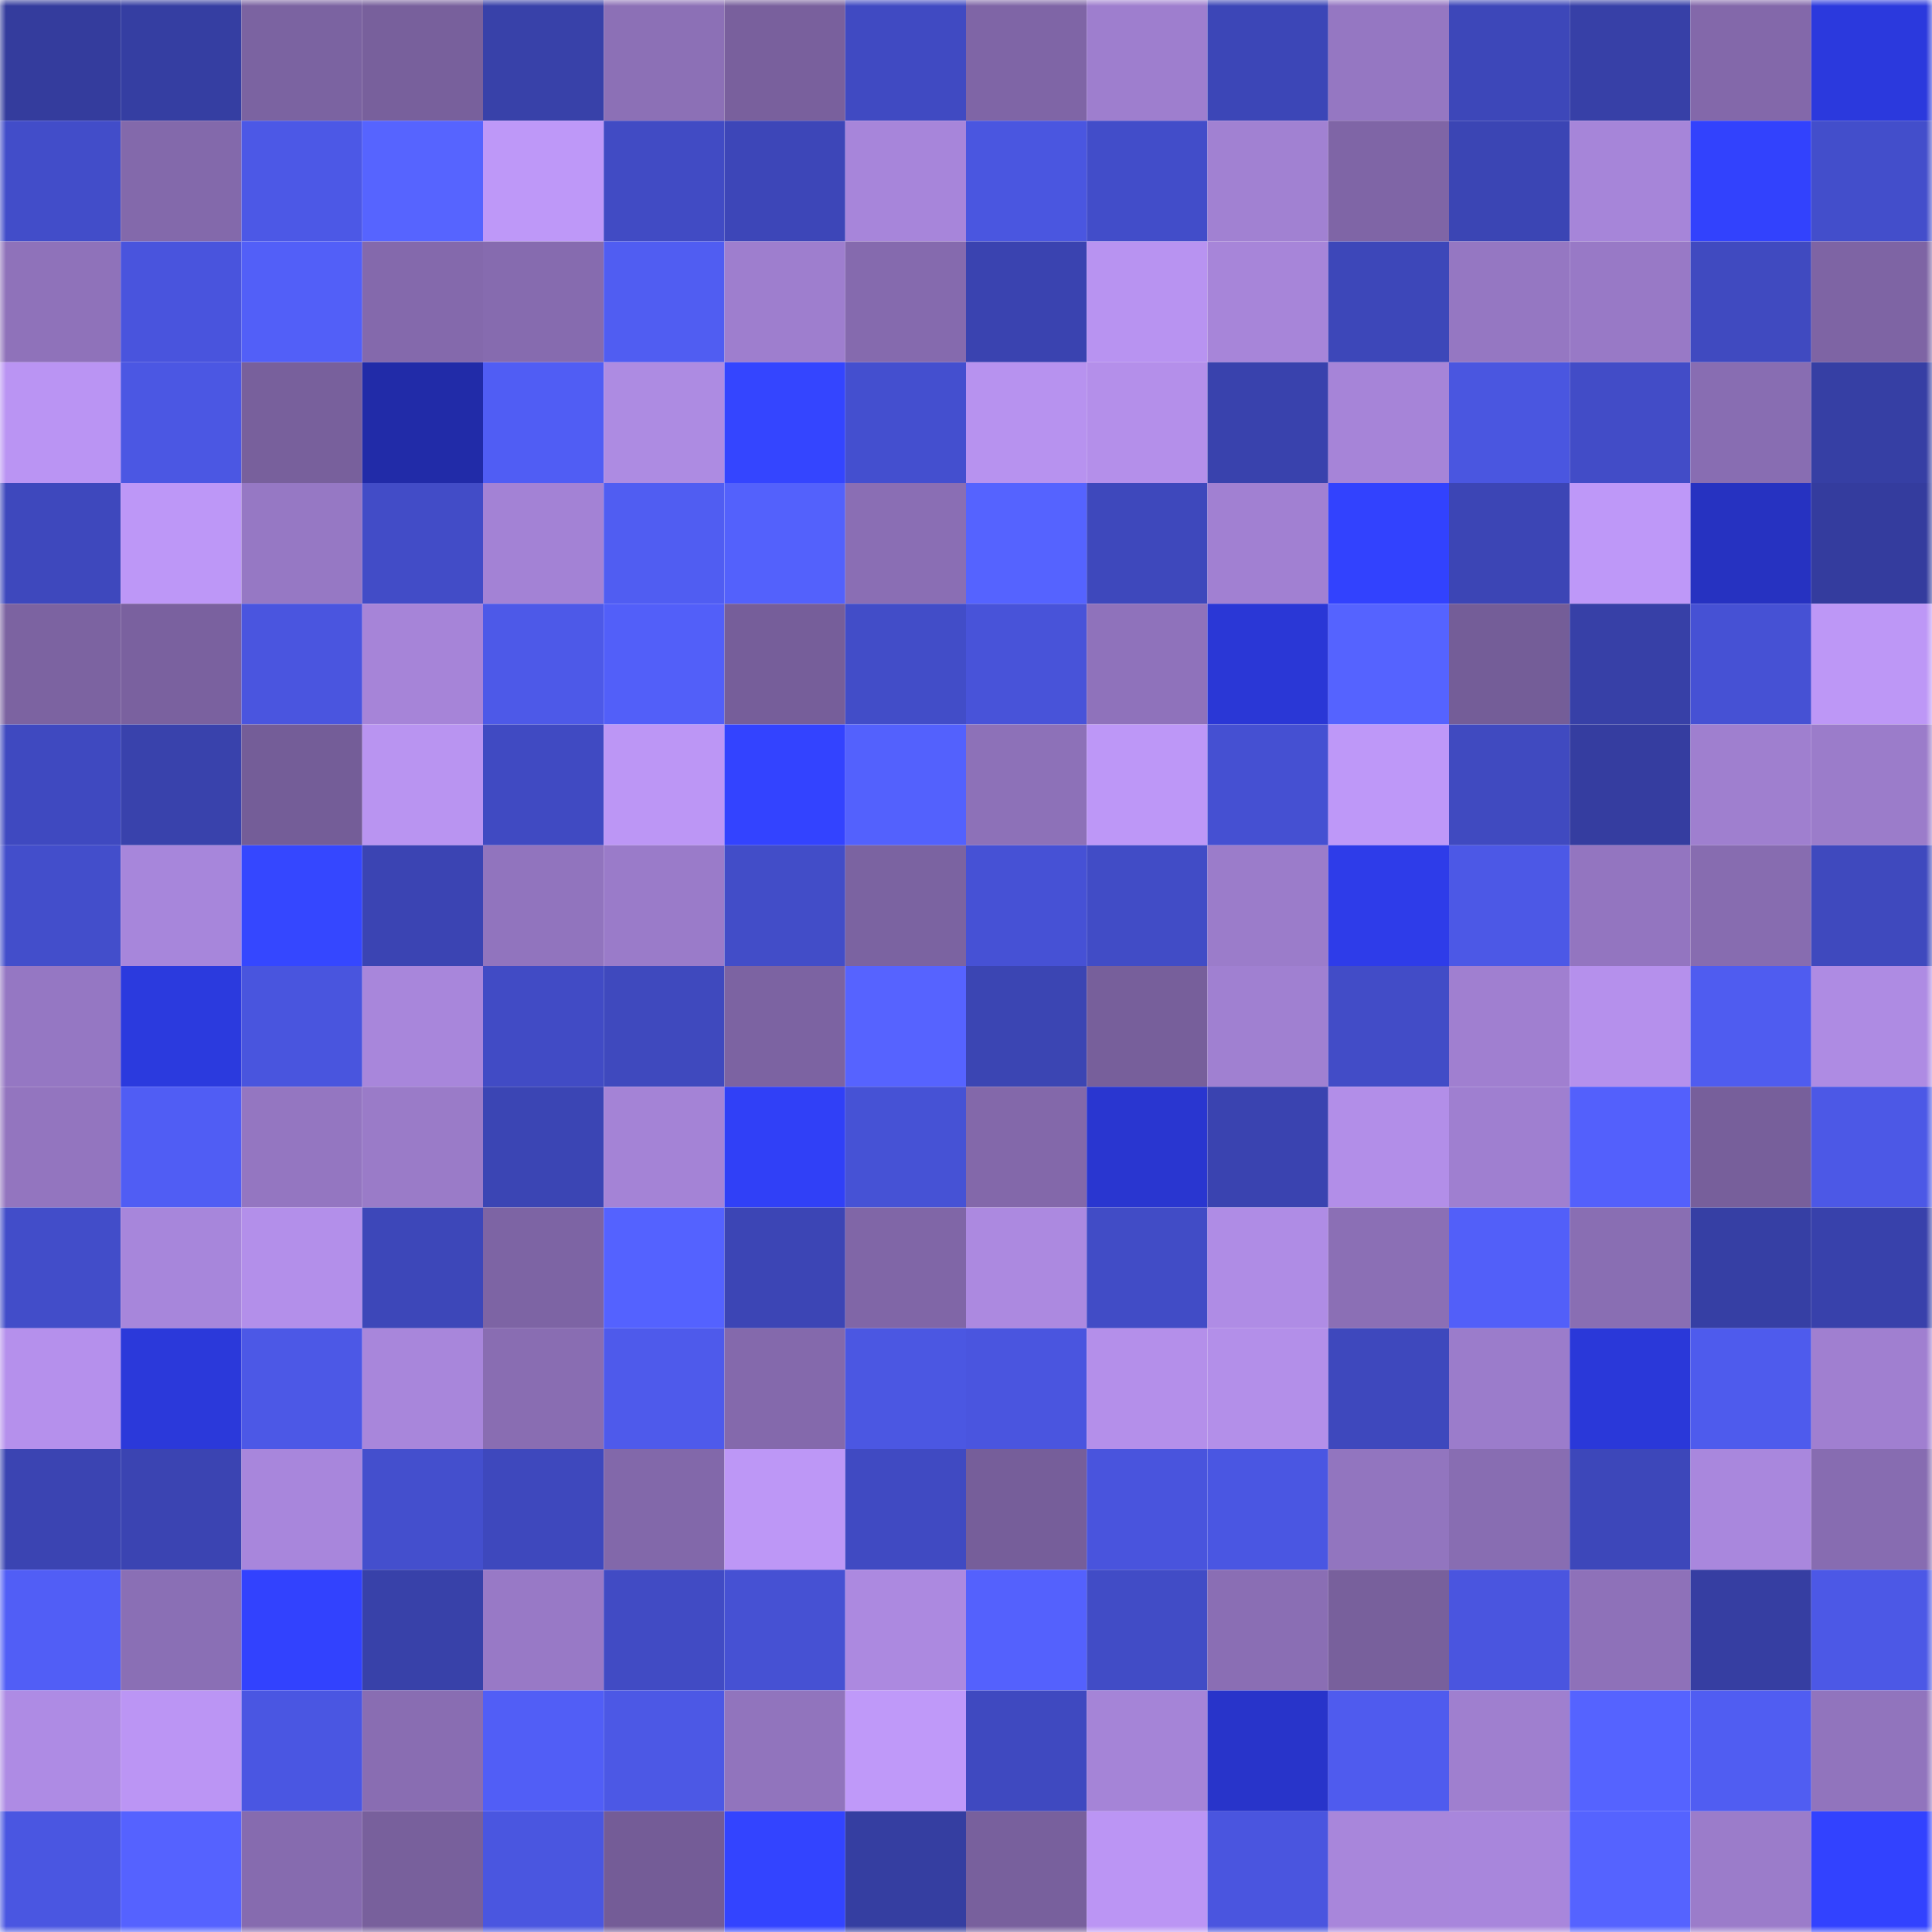 <svg viewBox="0 0 160 160" fill="none" role="img" xmlns="http://www.w3.org/2000/svg" width="240" height="240" name="ethereum%2C0x018D9eF65EcfB529a81a222F6Ec61920E9E5f898"><title>ethereum,0x018D9eF65EcfB529a81a222F6Ec61920E9E5f898</title><mask id="774636437" mask-type="alpha" maskUnits="userSpaceOnUse" x="0" y="0" width="160" height="160"><rect width="160" height="160" fill="#FFFFFF"></rect></mask><g mask="url(#774636437)"><rect x="0" y="0" width="10" height="10" fill="#343c9d"></rect><rect x="10" y="0" width="10" height="10" fill="#353ea2"></rect><rect x="20" y="0" width="10" height="10" fill="#7b63a1"></rect><rect x="30" y="0" width="10" height="10" fill="#78609c"></rect><rect x="40" y="0" width="10" height="10" fill="#3841a9"></rect><rect x="50" y="0" width="10" height="10" fill="#8c70b6"></rect><rect x="60" y="0" width="10" height="10" fill="#79609d"></rect><rect x="70" y="0" width="10" height="10" fill="#404ac2"></rect><rect x="80" y="0" width="10" height="10" fill="#7f65a6"></rect><rect x="90" y="0" width="10" height="10" fill="#9e7ece"></rect><rect x="100" y="0" width="10" height="10" fill="#3c46b7"></rect><rect x="110" y="0" width="10" height="10" fill="#9577c2"></rect><rect x="120" y="0" width="10" height="10" fill="#3d47b9"></rect><rect x="130" y="0" width="10" height="10" fill="#3740a7"></rect><rect x="140" y="0" width="10" height="10" fill="#8368aa"></rect><rect x="150" y="0" width="10" height="10" fill="#2b39dd"></rect><rect x="0" y="10" width="10" height="10" fill="#424dc9"></rect><rect x="10" y="10" width="10" height="10" fill="#8369ab"></rect><rect x="20" y="10" width="10" height="10" fill="#4c58e6"></rect><rect x="30" y="10" width="10" height="10" fill="#5664ff"></rect><rect x="40" y="10" width="10" height="10" fill="#be98f8"></rect><rect x="50" y="10" width="10" height="10" fill="#414bc4"></rect><rect x="60" y="10" width="10" height="10" fill="#3d46b8"></rect><rect x="70" y="10" width="10" height="10" fill="#a785da"></rect><rect x="80" y="10" width="10" height="10" fill="#4a56e0"></rect><rect x="90" y="10" width="10" height="10" fill="#424dc9"></rect><rect x="100" y="10" width="10" height="10" fill="#a181d2"></rect><rect x="110" y="10" width="10" height="10" fill="#7f65a6"></rect><rect x="120" y="10" width="10" height="10" fill="#3b45b4"></rect><rect x="130" y="10" width="10" height="10" fill="#a685d9"></rect><rect x="140" y="10" width="10" height="10" fill="#3242fd"></rect><rect x="150" y="10" width="10" height="10" fill="#434ecb"></rect><rect x="0" y="20" width="10" height="10" fill="#8f72ba"></rect><rect x="10" y="20" width="10" height="10" fill="#4954dd"></rect><rect x="20" y="20" width="10" height="10" fill="#525ff8"></rect><rect x="30" y="20" width="10" height="10" fill="#8469ac"></rect><rect x="40" y="20" width="10" height="10" fill="#866baf"></rect><rect x="50" y="20" width="10" height="10" fill="#505df2"></rect><rect x="60" y="20" width="10" height="10" fill="#9e7ece"></rect><rect x="70" y="20" width="10" height="10" fill="#856aae"></rect><rect x="80" y="20" width="10" height="10" fill="#3a43b0"></rect><rect x="90" y="20" width="10" height="10" fill="#b893f1"></rect><rect x="100" y="20" width="10" height="10" fill="#a785d9"></rect><rect x="110" y="20" width="10" height="10" fill="#3d47b9"></rect><rect x="120" y="20" width="10" height="10" fill="#9577c2"></rect><rect x="130" y="20" width="10" height="10" fill="#9879c6"></rect><rect x="140" y="20" width="10" height="10" fill="#404ac0"></rect><rect x="150" y="20" width="10" height="10" fill="#7e64a4"></rect><rect x="0" y="30" width="10" height="10" fill="#ba94f3"></rect><rect x="10" y="30" width="10" height="10" fill="#4b57e3"></rect><rect x="20" y="30" width="10" height="10" fill="#78609c"></rect><rect x="30" y="30" width="10" height="10" fill="#212ba8"></rect><rect x="40" y="30" width="10" height="10" fill="#505df4"></rect><rect x="50" y="30" width="10" height="10" fill="#ad8be2"></rect><rect x="60" y="30" width="10" height="10" fill="#3445ff"></rect><rect x="70" y="30" width="10" height="10" fill="#444fcf"></rect><rect x="80" y="30" width="10" height="10" fill="#b792ef"></rect><rect x="90" y="30" width="10" height="10" fill="#b48fea"></rect><rect x="100" y="30" width="10" height="10" fill="#3942ad"></rect><rect x="110" y="30" width="10" height="10" fill="#a684d8"></rect><rect x="120" y="30" width="10" height="10" fill="#4a56e0"></rect><rect x="130" y="30" width="10" height="10" fill="#424cc7"></rect><rect x="140" y="30" width="10" height="10" fill="#886db2"></rect><rect x="150" y="30" width="10" height="10" fill="#363fa4"></rect><rect x="0" y="40" width="10" height="10" fill="#3e48bd"></rect><rect x="10" y="40" width="10" height="10" fill="#bd97f7"></rect><rect x="20" y="40" width="10" height="10" fill="#9678c4"></rect><rect x="30" y="40" width="10" height="10" fill="#424cc7"></rect><rect x="40" y="40" width="10" height="10" fill="#a382d5"></rect><rect x="50" y="40" width="10" height="10" fill="#505df2"></rect><rect x="60" y="40" width="10" height="10" fill="#5361fc"></rect><rect x="70" y="40" width="10" height="10" fill="#8a6eb4"></rect><rect x="80" y="40" width="10" height="10" fill="#5563ff"></rect><rect x="90" y="40" width="10" height="10" fill="#3e48bc"></rect><rect x="100" y="40" width="10" height="10" fill="#a180d2"></rect><rect x="110" y="40" width="10" height="10" fill="#3242fe"></rect><rect x="120" y="40" width="10" height="10" fill="#3c45b5"></rect><rect x="130" y="40" width="10" height="10" fill="#be98f8"></rect><rect x="140" y="40" width="10" height="10" fill="#2632c1"></rect><rect x="150" y="40" width="10" height="10" fill="#343c9e"></rect><rect x="0" y="50" width="10" height="10" fill="#7c63a1"></rect><rect x="10" y="50" width="10" height="10" fill="#7a619f"></rect><rect x="20" y="50" width="10" height="10" fill="#4a55df"></rect><rect x="30" y="50" width="10" height="10" fill="#a684d8"></rect><rect x="40" y="50" width="10" height="10" fill="#4d59e8"></rect><rect x="50" y="50" width="10" height="10" fill="#525ff9"></rect><rect x="60" y="50" width="10" height="10" fill="#765e9a"></rect><rect x="70" y="50" width="10" height="10" fill="#424dc8"></rect><rect x="80" y="50" width="10" height="10" fill="#4853d9"></rect><rect x="90" y="50" width="10" height="10" fill="#8f72bb"></rect><rect x="100" y="50" width="10" height="10" fill="#2a37d6"></rect><rect x="110" y="50" width="10" height="10" fill="#5563ff"></rect><rect x="120" y="50" width="10" height="10" fill="#745d98"></rect><rect x="130" y="50" width="10" height="10" fill="#3740a7"></rect><rect x="140" y="50" width="10" height="10" fill="#4651d4"></rect><rect x="150" y="50" width="10" height="10" fill="#bd97f6"></rect><rect x="0" y="60" width="10" height="10" fill="#3f49c0"></rect><rect x="10" y="60" width="10" height="10" fill="#3942ac"></rect><rect x="20" y="60" width="10" height="10" fill="#745d98"></rect><rect x="30" y="60" width="10" height="10" fill="#b994f1"></rect><rect x="40" y="60" width="10" height="10" fill="#404ac2"></rect><rect x="50" y="60" width="10" height="10" fill="#bc96f5"></rect><rect x="60" y="60" width="10" height="10" fill="#3343ff"></rect><rect x="70" y="60" width="10" height="10" fill="#5361fd"></rect><rect x="80" y="60" width="10" height="10" fill="#8d71b8"></rect><rect x="90" y="60" width="10" height="10" fill="#bd97f7"></rect><rect x="100" y="60" width="10" height="10" fill="#4550d2"></rect><rect x="110" y="60" width="10" height="10" fill="#be98f8"></rect><rect x="120" y="60" width="10" height="10" fill="#404ac0"></rect><rect x="130" y="60" width="10" height="10" fill="#353da0"></rect><rect x="140" y="60" width="10" height="10" fill="#9f7fcf"></rect><rect x="150" y="60" width="10" height="10" fill="#9b7cca"></rect><rect x="0" y="70" width="10" height="10" fill="#434ecb"></rect><rect x="10" y="70" width="10" height="10" fill="#a786db"></rect><rect x="20" y="70" width="10" height="10" fill="#3547ff"></rect><rect x="30" y="70" width="10" height="10" fill="#3b44b3"></rect><rect x="40" y="70" width="10" height="10" fill="#9174be"></rect><rect x="50" y="70" width="10" height="10" fill="#9a7bc9"></rect><rect x="60" y="70" width="10" height="10" fill="#424dc8"></rect><rect x="70" y="70" width="10" height="10" fill="#7b63a1"></rect><rect x="80" y="70" width="10" height="10" fill="#4651d5"></rect><rect x="90" y="70" width="10" height="10" fill="#414cc6"></rect><rect x="100" y="70" width="10" height="10" fill="#9b7cca"></rect><rect x="110" y="70" width="10" height="10" fill="#2e3ce9"></rect><rect x="120" y="70" width="10" height="10" fill="#4c58e6"></rect><rect x="130" y="70" width="10" height="10" fill="#9375c0"></rect><rect x="140" y="70" width="10" height="10" fill="#876cb0"></rect><rect x="150" y="70" width="10" height="10" fill="#3f49be"></rect><rect x="0" y="80" width="10" height="10" fill="#9577c3"></rect><rect x="10" y="80" width="10" height="10" fill="#2b3ade"></rect><rect x="20" y="80" width="10" height="10" fill="#4955de"></rect><rect x="30" y="80" width="10" height="10" fill="#a886db"></rect><rect x="40" y="80" width="10" height="10" fill="#414bc5"></rect><rect x="50" y="80" width="10" height="10" fill="#3f49be"></rect><rect x="60" y="80" width="10" height="10" fill="#7c63a2"></rect><rect x="70" y="80" width="10" height="10" fill="#5663ff"></rect><rect x="80" y="80" width="10" height="10" fill="#3b45b3"></rect><rect x="90" y="80" width="10" height="10" fill="#775f9b"></rect><rect x="100" y="80" width="10" height="10" fill="#a080d1"></rect><rect x="110" y="80" width="10" height="10" fill="#424cc7"></rect><rect x="120" y="80" width="10" height="10" fill="#a07fd0"></rect><rect x="130" y="80" width="10" height="10" fill="#b590ec"></rect><rect x="140" y="80" width="10" height="10" fill="#4f5cf0"></rect><rect x="150" y="80" width="10" height="10" fill="#ae8be3"></rect><rect x="0" y="90" width="10" height="10" fill="#9375bf"></rect><rect x="10" y="90" width="10" height="10" fill="#505df4"></rect><rect x="20" y="90" width="10" height="10" fill="#9476c1"></rect><rect x="30" y="90" width="10" height="10" fill="#9a7bc8"></rect><rect x="40" y="90" width="10" height="10" fill="#3b45b4"></rect><rect x="50" y="90" width="10" height="10" fill="#a483d6"></rect><rect x="60" y="90" width="10" height="10" fill="#3040f7"></rect><rect x="70" y="90" width="10" height="10" fill="#4652d5"></rect><rect x="80" y="90" width="10" height="10" fill="#8368aa"></rect><rect x="90" y="90" width="10" height="10" fill="#2936d0"></rect><rect x="100" y="90" width="10" height="10" fill="#3a43b0"></rect><rect x="110" y="90" width="10" height="10" fill="#b28ee8"></rect><rect x="120" y="90" width="10" height="10" fill="#9f7fd0"></rect><rect x="130" y="90" width="10" height="10" fill="#5360fc"></rect><rect x="140" y="90" width="10" height="10" fill="#775f9b"></rect><rect x="150" y="90" width="10" height="10" fill="#4c58e6"></rect><rect x="0" y="100" width="10" height="10" fill="#424dc9"></rect><rect x="10" y="100" width="10" height="10" fill="#a786db"></rect><rect x="20" y="100" width="10" height="10" fill="#b38fea"></rect><rect x="30" y="100" width="10" height="10" fill="#3d47b9"></rect><rect x="40" y="100" width="10" height="10" fill="#7d64a4"></rect><rect x="50" y="100" width="10" height="10" fill="#5462ff"></rect><rect x="60" y="100" width="10" height="10" fill="#3c45b5"></rect><rect x="70" y="100" width="10" height="10" fill="#8066a7"></rect><rect x="80" y="100" width="10" height="10" fill="#ac89e0"></rect><rect x="90" y="100" width="10" height="10" fill="#414cc6"></rect><rect x="100" y="100" width="10" height="10" fill="#af8ce5"></rect><rect x="110" y="100" width="10" height="10" fill="#8b6fb5"></rect><rect x="120" y="100" width="10" height="10" fill="#525ff9"></rect><rect x="130" y="100" width="10" height="10" fill="#896eb3"></rect><rect x="140" y="100" width="10" height="10" fill="#363fa4"></rect><rect x="150" y="100" width="10" height="10" fill="#3841ab"></rect><rect x="0" y="110" width="10" height="10" fill="#b590ec"></rect><rect x="10" y="110" width="10" height="10" fill="#2b39da"></rect><rect x="20" y="110" width="10" height="10" fill="#4c58e6"></rect><rect x="30" y="110" width="10" height="10" fill="#a886db"></rect><rect x="40" y="110" width="10" height="10" fill="#896db2"></rect><rect x="50" y="110" width="10" height="10" fill="#4e5aeb"></rect><rect x="60" y="110" width="10" height="10" fill="#8469ac"></rect><rect x="70" y="110" width="10" height="10" fill="#4b57e2"></rect><rect x="80" y="110" width="10" height="10" fill="#4a55df"></rect><rect x="90" y="110" width="10" height="10" fill="#b48fea"></rect><rect x="100" y="110" width="10" height="10" fill="#b38fe9"></rect><rect x="110" y="110" width="10" height="10" fill="#3e48bd"></rect><rect x="120" y="110" width="10" height="10" fill="#9b7ccb"></rect><rect x="130" y="110" width="10" height="10" fill="#2a38d9"></rect><rect x="140" y="110" width="10" height="10" fill="#4e5bed"></rect><rect x="150" y="110" width="10" height="10" fill="#a07fd0"></rect><rect x="0" y="120" width="10" height="10" fill="#3b44b2"></rect><rect x="10" y="120" width="10" height="10" fill="#3b44b2"></rect><rect x="20" y="120" width="10" height="10" fill="#a886dc"></rect><rect x="30" y="120" width="10" height="10" fill="#444fcd"></rect><rect x="40" y="120" width="10" height="10" fill="#3e48bd"></rect><rect x="50" y="120" width="10" height="10" fill="#8268aa"></rect><rect x="60" y="120" width="10" height="10" fill="#bd97f6"></rect><rect x="70" y="120" width="10" height="10" fill="#404ac2"></rect><rect x="80" y="120" width="10" height="10" fill="#765e9a"></rect><rect x="90" y="120" width="10" height="10" fill="#4954dd"></rect><rect x="100" y="120" width="10" height="10" fill="#4a56e2"></rect><rect x="110" y="120" width="10" height="10" fill="#9275bf"></rect><rect x="120" y="120" width="10" height="10" fill="#886db2"></rect><rect x="130" y="120" width="10" height="10" fill="#3d47ba"></rect><rect x="140" y="120" width="10" height="10" fill="#a987dd"></rect><rect x="150" y="120" width="10" height="10" fill="#876cb1"></rect><rect x="0" y="130" width="10" height="10" fill="#515ef6"></rect><rect x="10" y="130" width="10" height="10" fill="#8a6fb5"></rect><rect x="20" y="130" width="10" height="10" fill="#3242fe"></rect><rect x="30" y="130" width="10" height="10" fill="#3841a9"></rect><rect x="40" y="130" width="10" height="10" fill="#9879c6"></rect><rect x="50" y="130" width="10" height="10" fill="#414bc4"></rect><rect x="60" y="130" width="10" height="10" fill="#4651d3"></rect><rect x="70" y="130" width="10" height="10" fill="#ac89e0"></rect><rect x="80" y="130" width="10" height="10" fill="#5461fd"></rect><rect x="90" y="130" width="10" height="10" fill="#414cc6"></rect><rect x="100" y="130" width="10" height="10" fill="#8a6eb4"></rect><rect x="110" y="130" width="10" height="10" fill="#78609c"></rect><rect x="120" y="130" width="10" height="10" fill="#4a55df"></rect><rect x="130" y="130" width="10" height="10" fill="#8e71b9"></rect><rect x="140" y="130" width="10" height="10" fill="#363ea2"></rect><rect x="150" y="130" width="10" height="10" fill="#4c58e6"></rect><rect x="0" y="140" width="10" height="10" fill="#ae8be4"></rect><rect x="10" y="140" width="10" height="10" fill="#bb95f4"></rect><rect x="20" y="140" width="10" height="10" fill="#4a56e2"></rect><rect x="30" y="140" width="10" height="10" fill="#896db2"></rect><rect x="40" y="140" width="10" height="10" fill="#515ef6"></rect><rect x="50" y="140" width="10" height="10" fill="#4c58e5"></rect><rect x="60" y="140" width="10" height="10" fill="#9174bd"></rect><rect x="70" y="140" width="10" height="10" fill="#bf99f9"></rect><rect x="80" y="140" width="10" height="10" fill="#3f49c0"></rect><rect x="90" y="140" width="10" height="10" fill="#a584d7"></rect><rect x="100" y="140" width="10" height="10" fill="#2834ca"></rect><rect x="110" y="140" width="10" height="10" fill="#4f5bee"></rect><rect x="120" y="140" width="10" height="10" fill="#9f7fcf"></rect><rect x="130" y="140" width="10" height="10" fill="#5563ff"></rect><rect x="140" y="140" width="10" height="10" fill="#505df2"></rect><rect x="150" y="140" width="10" height="10" fill="#9174bd"></rect><rect x="0" y="150" width="10" height="10" fill="#4a56e1"></rect><rect x="10" y="150" width="10" height="10" fill="#5562ff"></rect><rect x="20" y="150" width="10" height="10" fill="#866baf"></rect><rect x="30" y="150" width="10" height="10" fill="#78609c"></rect><rect x="40" y="150" width="10" height="10" fill="#4a56e0"></rect><rect x="50" y="150" width="10" height="10" fill="#745c97"></rect><rect x="60" y="150" width="10" height="10" fill="#3344ff"></rect><rect x="70" y="150" width="10" height="10" fill="#353ea1"></rect><rect x="80" y="150" width="10" height="10" fill="#78609d"></rect><rect x="90" y="150" width="10" height="10" fill="#bb95f4"></rect><rect x="100" y="150" width="10" height="10" fill="#4a55df"></rect><rect x="110" y="150" width="10" height="10" fill="#a886db"></rect><rect x="120" y="150" width="10" height="10" fill="#a886dc"></rect><rect x="130" y="150" width="10" height="10" fill="#5563ff"></rect><rect x="140" y="150" width="10" height="10" fill="#9b7cca"></rect><rect x="150" y="150" width="10" height="10" fill="#3242ff"></rect></g></svg>